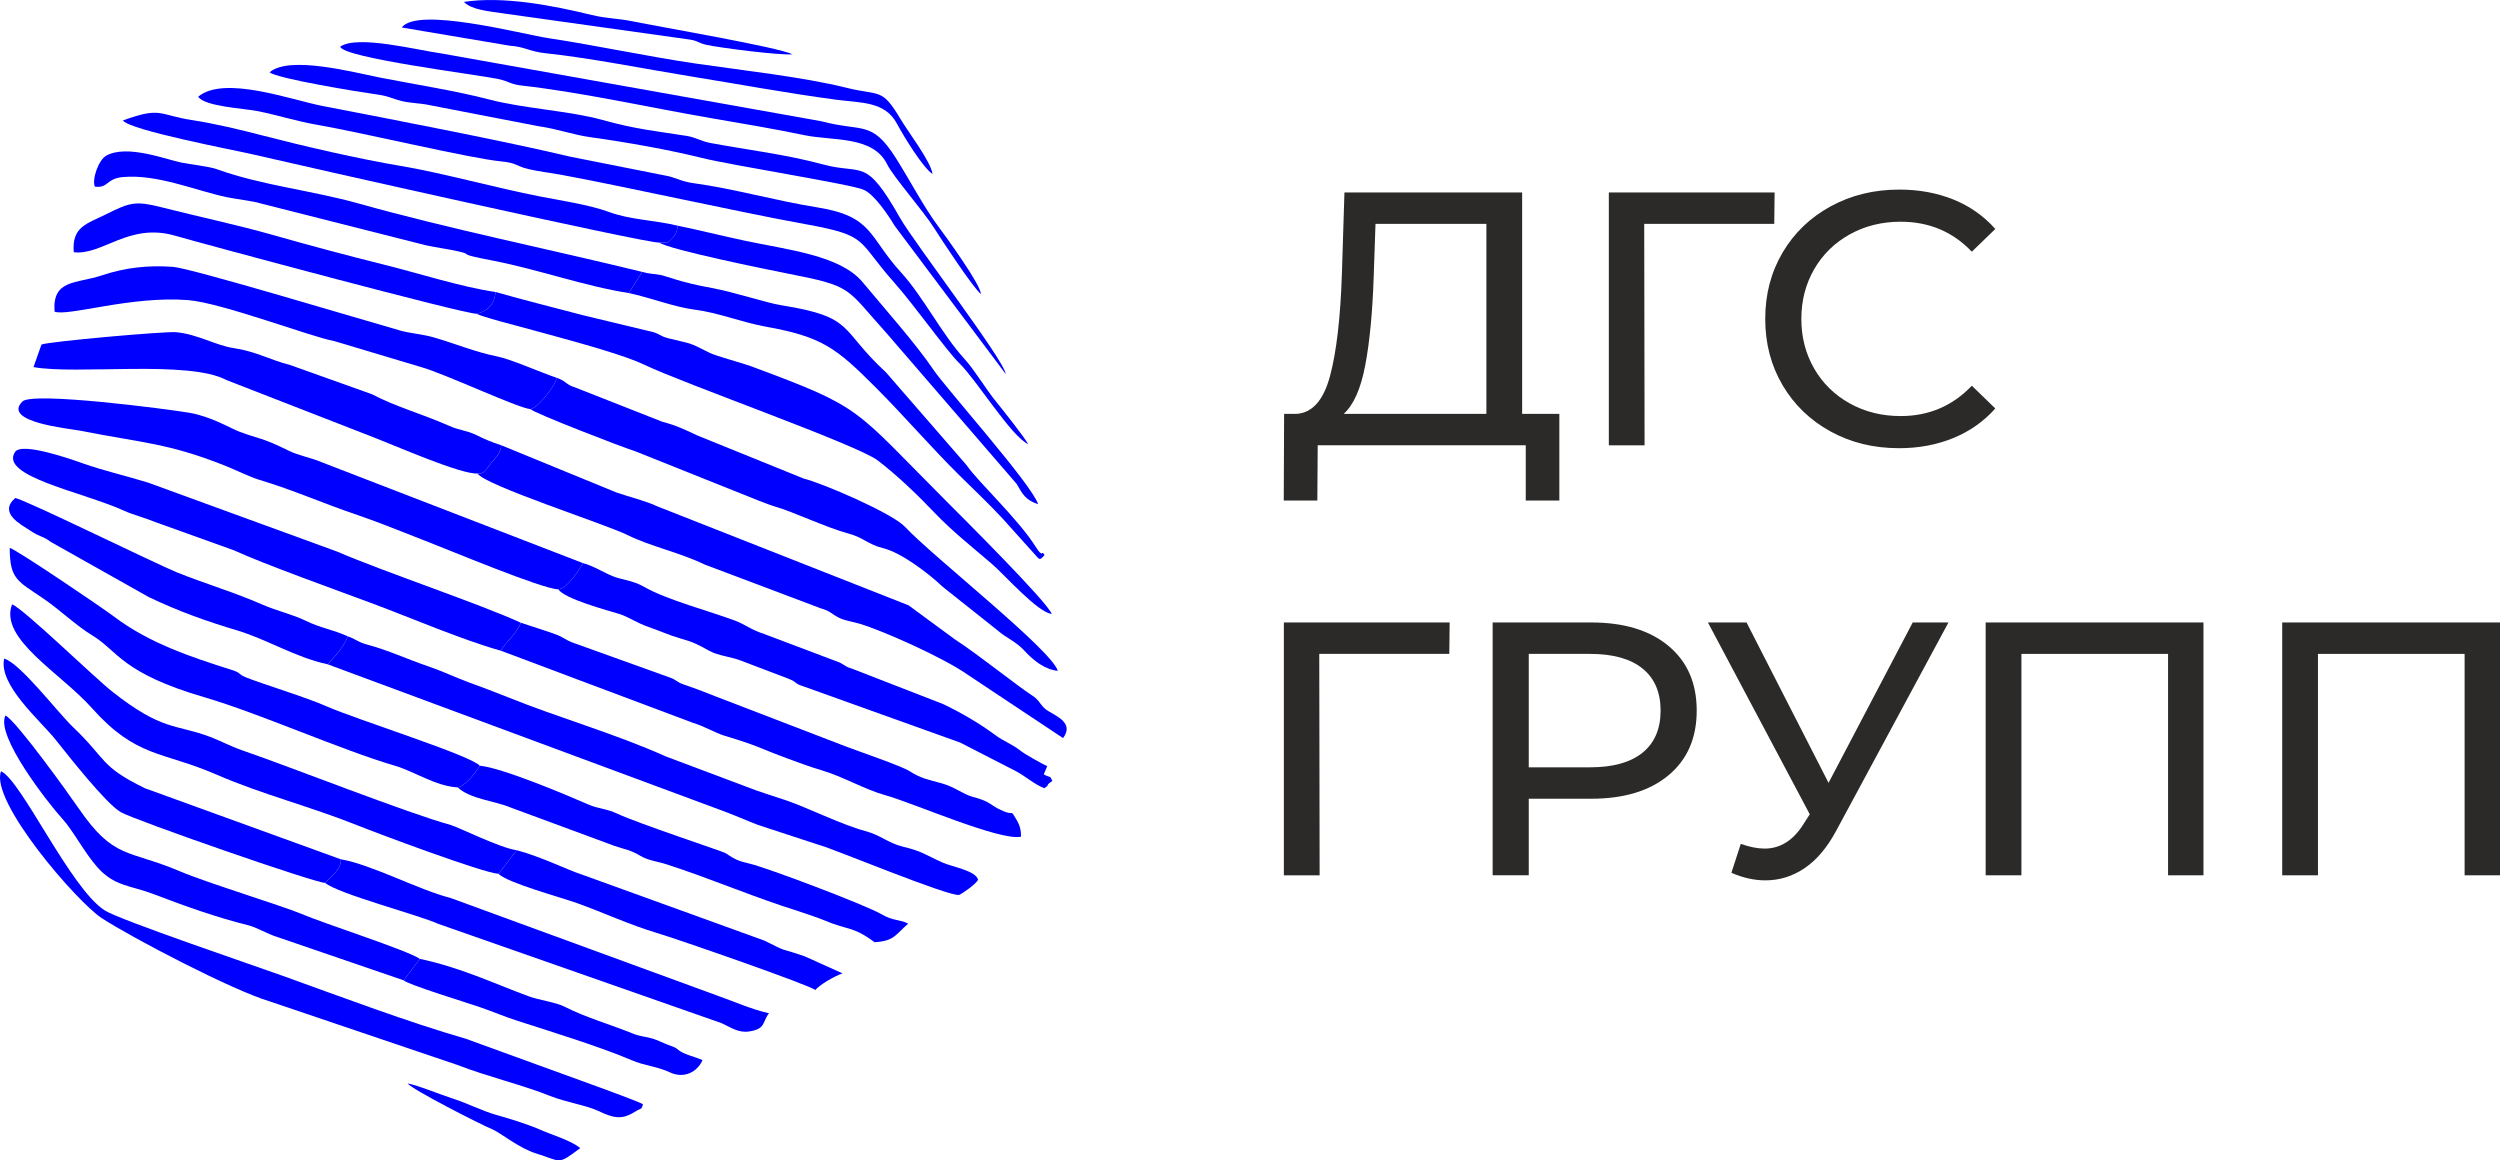 <?xml version="1.0" encoding="UTF-8"?>
<!-- Creator: CorelDRAW -->
<svg xmlns="http://www.w3.org/2000/svg" xmlns:xlink="http://www.w3.org/1999/xlink" xmlns:xodm="http://www.corel.com/coreldraw/odm/2003" xml:space="preserve" width="64.355mm" height="29.869mm" version="1.1" style="shape-rendering:geometricPrecision; text-rendering:geometricPrecision; image-rendering:optimizeQuality; fill-rule:evenodd; clip-rule:evenodd" viewBox="0 0 4128.78 1916.25">
 <defs>
  <style type="text/css">
   <![CDATA[
    .fil1 {fill:blue}
    .fil0 {fill:#2B2A29;fill-rule:nonzero}
   ]]>
  </style>
 </defs>
 <g id="Слой_x0020_1">
  <path class="fil0" d="M2575.28 683.5l0 143.16 -55.48 0 0 -91.27 -343.59 0 -0.6 91.27 -55.48 0 0.6 -143.16 20.28 0c26.25,-1.59 44.74,-22.37 55.48,-62.33 10.74,-39.97 17.3,-96.34 19.68,-169.12l4.18 -134.21 293.48 0 0 365.66 61.44 0zm-306.61 -226.08c-1.99,58.86 -6.66,107.57 -14.02,146.15 -7.35,38.57 -19.19,65.21 -35.49,79.93l235.62 0 0 -313.77 -183.13 0 -2.98 87.69z"></path>
  <polygon id="_1" class="fil0" points="2930.2,369.73 2715.45,369.73 2716.05,735.4 2657,735.4 2657,317.84 2930.8,317.84 "></polygon>
  <path id="_2" class="fil0" d="M3135.99 740.17c-41.76,0 -79.44,-9.24 -113.04,-27.74 -33.6,-18.49 -59.95,-43.94 -79.03,-76.35 -19.09,-32.41 -28.63,-68.9 -28.63,-109.46 0,-40.57 9.55,-77.05 28.63,-109.46 19.09,-32.41 45.53,-57.86 79.34,-76.35 33.8,-18.49 71.58,-27.73 113.34,-27.73 32.6,0 62.43,5.47 89.47,16.4 27.04,10.94 50.11,27.14 69.2,48.62l-38.78 37.58c-31.42,-33.01 -70.58,-49.51 -117.51,-49.51 -31.02,0 -59.06,6.95 -84.11,20.88 -25.05,13.92 -44.64,33.1 -58.76,57.56 -14.11,24.46 -21.17,51.8 -21.17,82.02 0,30.22 7.06,57.56 21.17,82.02 14.12,24.46 33.71,43.65 58.76,57.57 25.05,13.92 53.09,20.88 84.11,20.88 46.53,0 85.69,-16.71 117.51,-50.11l38.78 37.58c-19.09,21.47 -42.25,37.78 -69.49,48.91 -27.24,11.14 -57.16,16.71 -89.77,16.71z"></path>
  <g id="_2766039109584">
   <path class="fil1" d="M541.08 1097.05l647.34 240.13c22.53,8.1 42.33,17.08 63.12,25.06l102.01 33.47c20.18,4.93 213.61,85.51 230.52,82.2 7.14,-3.3 28.82,-18.75 31.22,-25.17 -4.03,-14.94 -42.8,-21.15 -58.63,-28.22 -29.77,-13.29 -32.02,-18.1 -65.57,-26.28 -24.73,-6.04 -36.08,-18.82 -62.24,-25.82 -38.33,-10.25 -96.36,-39.01 -129.54,-50.29 -22.26,-7.56 -45.56,-14.4 -68.45,-23.53l-130.93 -49.21c-83.58,-37.6 -178.11,-64.29 -261.84,-98.18 -22.96,-9.3 -41.25,-15.94 -64.04,-24.35 -22.14,-8.17 -43.09,-18.3 -65.79,-26.05 -36.15,-12.32 -67.26,-27.01 -100.03,-35.75 -18.1,-4.82 -19.1,-9 -34.05,-14.26 -3.91,14.01 -21.71,34.74 -33.09,46.27z"></path>
   <path class="fil1" d="M922.27 973.28c15.22,-2.29 32.35,-29.71 40.68,-43.23l-431.3 -166.54c-18.41,-7.95 -38.06,-10.93 -54.4,-18.99 -46.56,-22.99 -48.18,-18.88 -82.15,-31.69 -14.29,-5.4 -46.06,-25.01 -82.85,-31.24 -35.34,-5.97 -258.59,-35.18 -275.2,-18.57 -34.39,34.4 77.67,44.71 95.5,48.26 100.31,19.97 145.22,20 241.89,58.9 14.26,5.74 38.88,17.66 51.66,21.54 63.33,19.21 100.53,37.23 167.77,60.04 34.57,11.73 73.45,27.98 109.03,41.63 36.46,14 194.28,80.05 219.36,79.9z"></path>
   <path class="fil1" d="M788.47 781.94c12.73,19.8 211.88,83.79 247.72,101.6 38.08,18.92 87.78,29.3 127.69,48.84l191.72 72.31c15.65,4.41 16.98,8.77 29.24,15.1 10.46,5.4 22.69,6.74 34.03,10.07 39.89,11.68 140.94,57.14 179.68,84.69l157.13 104.41c20.59,-27.59 -17.75,-38.17 -29.5,-48.28 -9.58,-8.24 -9.18,-14.22 -21.74,-22.23 -23.6,-15.04 -87.34,-66.52 -127.73,-92.74l-76.17 -56.03 -416.41 -164.01c-11.64,-6.36 -51.09,-17.08 -66.1,-22.35l-190.04 -77.94c-1.39,12.71 -7.6,18.58 -16.45,28.94 -9.89,11.57 -12,19.1 -23.06,17.62z"></path>
   <path class="fil1" d="M827.09 1074.6c9.81,-16.48 25.35,-27.06 33.1,-46.14 -66.57,-30.7 -223.26,-83.03 -303.33,-117.48l-312.32 -113.97c-36.16,-11.2 -72.93,-19.48 -107.81,-31.81 -18.79,-6.64 -100.44,-35.52 -111.72,-18.98 -27.57,40.39 113.08,66.56 180.45,97.47 13.46,6.17 33.92,11.46 51.12,18.52l129.68 46.58c49.82,22.99 173.33,67.14 230.92,88.65 63.78,23.82 146.71,59.53 209.91,77.17z"></path>
   <path class="fil1" d="M876.12 675.7c5.39,6.24 150.66,62.62 173.55,69.75l173.08 69.23c12.16,5.13 47.55,19.26 58.43,22.3 28.54,7.97 82.21,33.95 120.92,44.42 23.98,6.48 31.58,17.82 56.72,23.99 29.54,7.25 74.47,41.21 98.01,63.66l90.03 71.52c16.76,14.54 29.99,17.76 45.86,34.97 14.31,15.52 33.34,30.48 54.3,32.3 -10.61,-34.9 -205.64,-187.89 -252.58,-237.95 -21.27,-22.69 -138.42,-72.84 -166.97,-79.47l-175.01 -70.93c-20.02,-9.44 -36.45,-17.3 -58.09,-22.77l-145.14 -57.12c-15.65,-4.74 -12.48,-9.41 -29.29,-15.47 -4.01,13.24 -30.04,48.62 -43.83,51.56z"></path>
   <path class="fil1" d="M827.09 1074.6l317.37 119.18c19.14,5.61 36.47,16.58 52.06,21.27 58.75,17.66 55.82,19.87 105.45,38.13 17.28,6.36 36.6,13.54 54.33,18.73 35.48,10.39 72.02,32.03 105.5,41.27 45.71,12.61 189.62,76.05 224.34,68.63 0.3,-10.51 -1.91,-18.94 -7.29,-27.93 -11.29,-18.84 -3.19,-6.2 -22.23,-14.45 -23.44,-10.16 -18.36,-14.97 -49.89,-23.39 -16.98,-4.53 -28.77,-15.97 -51.29,-22.33 -22.01,-6.22 -33.6,-7.51 -53.38,-20.22 -13,-8.36 -85.53,-33.17 -105.84,-40.98l-212.4 -81.64c-19.7,-7.73 -33.07,-13.14 -53.47,-20 -14.26,-4.8 -12.36,-8.09 -24.74,-12.17l-162.02 -58.26c-7.98,-3.17 -15.52,-9.02 -24.49,-12.32 -18.32,-6.73 -39.98,-13.27 -58.88,-19.66 -7.75,19.08 -23.29,29.66 -33.1,46.14z"></path>
   <path class="fil1" d="M787.31 518.13c12,8.78 218.17,55.85 277.01,84.29 63.57,30.72 351.07,131.83 385.31,158.01 31.76,24.28 65.97,57.03 93.73,86.24 29.57,31.11 62.74,57.05 95.06,84.9 20.66,17.8 75.87,80.48 98.59,82.26 -8.53,-21.07 -148.12,-160.06 -174.4,-186.38 -155.5,-155.71 -135.66,-153.33 -321.45,-222.28 -16.43,-6.09 -58.61,-17.13 -69.31,-22.54 -36.63,-18.5 -27.34,-13.81 -67.86,-23.94 -16,-4 -14.34,-8.54 -33.16,-12.1l-108.68 -26.18c-47.86,-12.74 -96.2,-24.57 -143.67,-38.17 -1.92,19.32 -11.71,30.97 -31.17,35.89z"></path>
   <path class="fil1" d="M788.47 781.94c11.06,1.48 13.17,-6.05 23.06,-17.62 8.85,-10.36 15.06,-16.23 16.45,-28.94 -16.15,-5.2 -26.44,-9.6 -41.53,-16.99 -15.76,-7.72 -27.21,-7.43 -44.09,-14.88 -46.1,-20.34 -88.53,-31.56 -127.73,-52.3l-134.88 -48.21c-33.8,-8.6 -57.18,-22.72 -93.73,-28.1 -29.74,-4.38 -59.25,-22.93 -95.23,-26.28 -18.44,-1.71 -211.54,15.51 -222.31,20.42l-13.15 37.2c70.76,13.07 256.01,-12.14 318.55,21.38l245.78 95.68c33.42,12.86 142.41,60.74 168.81,58.63z"></path>
   <path class="fil1" d="M823.28 1443.09l30.23 -38.93c-26.87,-3.39 -97.82,-38.59 -108.96,-41.64 -71.14,-19.46 -262.96,-95.27 -343.72,-123.07 -20.57,-7.08 -36.07,-15.85 -54.46,-22.75 -56.57,-21.25 -77.75,-8.93 -160.76,-74.31 -30.51,-24.03 -144.9,-135.5 -165.61,-144.38 -22.08,56.8 80.18,113.5 131.51,171.08 73.98,83.02 116.56,71.29 205.82,110.07 75.81,32.92 156.34,53.17 232.14,83.57 33.08,13.27 208.87,79.16 233.82,80.36z"></path>
   <path class="fil1" d="M922.27 973.28c8.96,15.41 81.42,34.89 101.31,40.91 12.08,3.65 29.9,15.36 47.88,21.41 17.64,5.93 33.31,13.36 51.17,18.48 23.33,6.69 28.5,9.54 49.05,20.92 14.36,7.95 36.15,9.62 53.19,16.48l77.03 29.31c15.37,6.05 9.41,7.9 24.76,12.66l259.18 92.94 92.17 47.3c15.56,8.2 28.92,20.93 46.61,28.06 11.29,-7.4 -0.48,-2.55 13.37,-12.04 -5.07,-10.5 -1.53,-3.93 -14.2,-10.81l5.72 -13.58c-9.53,-4.3 -37.42,-20.09 -43.56,-25.06 -13.62,-11.03 -28.06,-15.75 -42.99,-26.82 -26.38,-19.55 -56.59,-36.91 -85.26,-50.63l-148.21 -57.59c-15.15,-4.95 -10.92,-4.74 -22.11,-10.85l-125.42 -47.35c-21.64,-6.92 -31.51,-15.87 -47.78,-21.97 -42.38,-15.89 -112.9,-34.35 -150.12,-55.73 -19.04,-10.94 -34.82,-11.05 -52,-17.68 -12.57,-4.86 -33.18,-17.66 -49.12,-21.6 -8.33,13.52 -25.46,40.94 -40.68,43.23z"></path>
   <path class="fil1" d="M756 1300.4c13.81,-3.52 28.96,-23.68 36.21,-35.87 -12.26,-16.05 -205.78,-77.16 -252.47,-97.86 -34.47,-15.29 -104.73,-36.52 -132.43,-47.55 -15.4,-6.13 -7.98,-7.51 -24.36,-12.68 -68.58,-21.61 -137.35,-44.81 -194.55,-88.07 -19.93,-15.07 -157.86,-108.55 -172.34,-113.64 0.04,52.39 13.26,54.85 55.51,83.74 28.48,19.48 53.47,44.35 81.71,61.48 41.18,24.98 47.66,61.76 184.72,101.7 88.58,25.81 226.05,87.14 313.25,112.66 33.73,9.87 68.27,34.2 104.76,36.09z"></path>
   <path class="fil1" d="M1061.91 1823.59c-6.17,-3.76 -59.51,-23.37 -71.7,-27.79l-220.95 -80.3c-95,-27.42 -205.65,-69.08 -300.73,-103.36 -47.3,-17.06 -269.93,-92.41 -295.54,-108.59 -56.41,-35.64 -138.28,-215.89 -171.34,-229.77 -18.64,49.4 125.46,215.8 166.26,242.43 50.55,33 216.33,119.41 277.49,137.58l310.03 104.99c49.13,19.16 105.88,32.34 154.12,51.57 24.21,9.65 59.43,15.34 78.5,24.33 23.62,11.14 37.77,15.49 59.24,2.16 13.01,-8.08 11.8,-3.36 14.61,-13.25z"></path>
   <path class="fil1" d="M876.12 675.7c13.79,-2.94 39.82,-38.32 43.83,-51.56 -27.49,-9.27 -75.86,-30.91 -99.32,-35.59 -35.75,-7.13 -69.47,-21.37 -104.47,-31.42 -18.3,-5.26 -38.44,-6.57 -54.42,-11.05 -57.01,-16.01 -346.09,-103.32 -376.17,-105.41 -41.67,-2.89 -78.33,1.1 -117.98,14.27 -41.2,13.68 -81.59,6.14 -77.45,59.71 21.58,8.39 127.05,-26.48 220.56,-19.05 55.46,4.41 205.29,61.51 241.25,67.66l144.25 43.18c37.71,10.58 158.36,67.11 179.9,69.28z"></path>
   <path class="fil1" d="M327.34 159.74c10.41,16.2 76.02,19.3 98.17,23.74 33.35,6.69 64.23,16.76 98.34,22.65 73.43,12.66 252.87,55.58 303.72,60.38 26.35,2.49 24.04,7.72 45.29,12.77 16.42,3.9 36.07,6.09 53.04,9.21 67.22,12.35 134.54,27.23 201.57,40.91 67.92,13.86 133.85,28.33 202.01,40.66 106.4,19.25 84.35,25.63 146.77,95.91 34.68,39.05 86.36,112.6 108.21,134 29.26,28.67 85.36,120.49 113.53,133.48 -5.11,-10.1 -43.06,-58.11 -52.52,-69.62 -17.54,-21.34 -35.51,-52.46 -53.14,-71.66 -36.36,-39.59 -68.02,-102.71 -104.08,-142.06 -54.21,-59.14 -45.65,-92.79 -138.42,-107.62 -70.16,-11.22 -136.04,-30.62 -205.65,-40.17 -19.85,-2.72 -29.42,-9.88 -45.87,-12.48l-156.73 -31.13c-107.92,-25.68 -295.3,-61.77 -409.01,-83.74 -52,-10.05 -162.74,-51.1 -205.24,-15.24z"></path>
   <path class="fil1" d="M756 1300.4c20.31,19.25 60.78,22.04 87.07,33.13l171.62 63.42c17.12,5.83 27.34,6.97 42.46,16.23 13.2,8.07 28.23,9.24 44.47,14.5 72.19,23.32 145.54,54.97 216.66,77.01 8.43,2.62 36.67,12.46 43.41,15.34 39.13,16.73 46.01,8.87 82.68,36.05 32.87,-2.05 34.16,-12.22 55.5,-30.65 -13.55,-7.42 -24.15,-3.97 -43.56,-15.29 -27.79,-16.21 -190.87,-77.46 -217.52,-83.65 -19.8,-4.59 -24.65,-6.92 -41.05,-17.82 -3.44,-2.28 -145.47,-49.34 -177.85,-64.73 -17.75,-8.44 -32.47,-8.47 -47.37,-14.97 -36.86,-16.09 -142.87,-60.96 -180.3,-64.43 -7.25,12.19 -22.4,32.35 -36.21,35.87z"></path>
   <path class="fil1" d="M1038.49 483.94l22.04 -34.92c-153.69,-37.7 -317.12,-70.49 -468.59,-113.03 -76.74,-21.56 -159.71,-29.78 -233.68,-56.53 -12.67,-4.58 -43.15,-7.83 -58.75,-10.99 -25.35,-5.14 -90.15,-30.54 -124.14,-11.35 -12.84,7.25 -23.83,39.5 -18.7,51.13 22.43,2.9 18.53,-13.32 46.04,-15.83 57.15,-5.22 119.4,22.13 172.04,33.27 15.22,3.21 44.1,6.33 56.01,10.34l272.37 69c17.85,3.89 38.9,6.53 55.67,10.52 24.6,5.84 -8.22,2.75 55.1,14.85 72.15,13.79 153.87,42.83 224.57,53.54z"></path>
   <path class="fil1" d="M666.68 1619.02l26.68 -35.48c-20.49,-14.15 -158.41,-58.37 -195.21,-74.12 -29.94,-12.82 -155.93,-51.3 -201.38,-70.6 -85.74,-36.4 -108.46,-18.68 -167.34,-104.48 -16.55,-24.11 -102.72,-144.11 -120.41,-152.72 -16.98,33.06 70.06,144.4 94.52,171.27 17.31,19.03 36.25,55.59 56.91,78.95 28.71,32.47 54.3,29.84 94.28,45.19 49.43,18.98 103.3,38.2 154.58,50.85 15.39,3.79 30.95,14.2 50.03,20.06l207.35 71.08z"></path>
   <path class="fil1" d="M536.73 1457.98c22.4,18.52 155.57,53.29 187.46,67.91l467.54 163.85c15.46,7.08 27.74,16.43 45.48,13.72 28.04,-4.28 21.35,-15.67 32.8,-30.04 -30.11,-6.87 -57.32,-19.34 -86.81,-29.71l-438.71 -160.58c-53.57,-13.7 -131.77,-55.74 -181.7,-64.03 2.07,14.54 -15.76,28.58 -26.07,38.87z"></path>
   <path class="fil1" d="M445.33 119.36c10.46,10.26 151.68,33.23 176.65,36.54 20,2.66 24.14,6.61 40.93,10.87 14.68,3.73 31.17,3.36 47.55,7.06l178.35 34.5c33.86,4.84 56.42,14.2 88.3,18.57 55.8,7.64 128.08,20.44 182.49,34.01 49.11,12.25 246.6,43.36 266.98,52.55 18.05,8.14 40.84,42.56 51,59.48l183.37 244.74c-1.44,-21.64 -151.22,-216.76 -174.45,-257.68 -58.13,-102.41 -60.35,-70.3 -128.06,-88.66 -60.42,-16.38 -122.59,-23.53 -184.99,-35.2 -15.99,-3 -24.61,-9.38 -39.16,-11.69 -51.07,-8.1 -83.89,-10.87 -139.54,-26.43 -53.33,-14.9 -129.45,-18.69 -186.62,-33.68 -55.17,-14.46 -123.33,-24.98 -180.76,-36.28 -42.7,-8.4 -149.35,-36.97 -182.06,-8.69z"></path>
   <path class="fil1" d="M1088.95 400.58c18.1,-1.74 8.87,5.23 20.89,-6.71 6.27,-6.22 8.65,-12.72 9.42,-21.12 -37.67,-9.32 -78.07,-9.41 -114.56,-23.04 -29.64,-11.07 -81.32,-19.13 -114.12,-25.49 -68.47,-13.27 -162.49,-39.19 -228.86,-50.23 -68.87,-11.46 -160.86,-32.76 -228.92,-50.46 -35.74,-9.29 -78.35,-19.49 -114.66,-25.06 -57.86,-8.87 -51.17,-22.7 -115.12,0.41 10.75,16.26 185.91,49.31 216.39,56.49 68.11,16.03 651.5,147.55 669.54,145.21z"></path>
   <path class="fil1" d="M541.08 1097.05c11.38,-11.53 29.18,-32.26 33.09,-46.27 -25.12,-11.31 -44.24,-13.37 -69.26,-25.6 -21.44,-10.48 -48.85,-16.67 -72.18,-26.96 -45.08,-19.88 -94.41,-34.28 -141.4,-53.31 -33.79,-13.68 -256.46,-122.97 -266.3,-122.35 -28.17,24.77 9.48,43.52 25.75,54.26 16.51,10.91 20.16,8.22 33.3,18.27l162.05 91.2c50.17,23.79 94.2,39.43 146.78,55.23 47.73,14.33 95.31,44.24 148.16,55.53z"></path>
   <path class="fil1" d="M787.31 518.13c19.45,-4.92 29.24,-16.57 31.17,-35.89 -55.4,-7.92 -128.01,-31.2 -184.4,-45.2 -59.37,-14.74 -123.67,-32.03 -182.59,-48.77 -60.9,-17.3 -123.78,-30.44 -185.26,-46.1 -42.27,-10.77 -52.06,-7.8 -90.02,11.2 -32.46,16.24 -57.92,20.67 -54.4,63.15 47.47,5.63 91.05,-49.43 167.31,-27.28 43.66,12.69 480.59,130.35 498.2,128.9z"></path>
   <path class="fil1" d="M536.73 1457.98c10.3,-10.28 28.14,-24.32 26.07,-38.87l-323.58 -117.39c-74.79,-36.55 -62.16,-47.17 -119.04,-101.33 -24.66,-23.49 -86.8,-105.26 -113.31,-112.72 -9.6,43.56 59.13,101.67 84.85,133.8 21.39,26.72 82.93,105.56 107.91,119.89 23.26,13.34 323.38,117.83 337.11,116.61z"></path>
   <path class="fil1" d="M823.28 1443.09c14.4,14.88 104.01,39.21 129.81,48.44 40.88,14.61 87.71,36.14 130.95,49 35.95,10.69 254.51,86.78 262.46,94.49 7.17,-8.72 32.37,-23.51 45.08,-27.46l-62.85 -28.29c-46.64,-16.05 -22.44,-4.02 -66.5,-25.91l-301.96 -109.31c-21.84,-6.91 -66.36,-29.11 -106.76,-39.89l-30.23 38.93z"></path>
   <path class="fil1" d="M561.87 77.16c5.7,18.61 225.87,45.9 261.65,53.43 15.62,3.29 19.88,8.61 37.1,10.57 102.46,11.66 211.03,36.31 313.49,53.93 53.81,9.25 101.55,17.16 155.12,28.27 45.76,9.49 112.86,0.55 135.97,48.11 9.85,20.25 59.45,76.26 77.84,105.61 11.13,17.76 65.24,99.93 77,108.51 -0.78,-16.14 -56.87,-93.4 -70.35,-111.48 -24.3,-32.6 -47.35,-77.15 -70.32,-113.35 -39.96,-62.99 -54.83,-42.39 -122.74,-60.51l-629.8 -112.39c-35.16,-4.54 -137.37,-30.97 -164.98,-10.7z"></path>
   <path class="fil1" d="M1038.49 483.94c35.05,7.54 75.77,23.35 109.17,27.52 38.2,4.78 78.53,21.06 116.01,27.79 94.46,16.97 117.23,35.34 182.13,100.19 46.98,46.95 91.04,98.4 137.93,144.87 23.51,23.3 49.27,47.47 71.64,71.58l50.59 56.29c11.27,11.82 9.82,15.1 19.08,4.59 -5.23,-10.09 -1.66,6.86 -14.2,-13.16 -29.37,-46.9 -95.82,-107.87 -114.6,-135.48l-133.13 -153.29c-77.83,-71.32 -49.93,-91.06 -172.51,-110.69 -26.59,-4.26 -76.46,-21.47 -114.95,-28.49 -53.02,-9.67 -74.9,-19.68 -84.55,-21.52 -11.52,-2.2 -18.51,-1.58 -30.57,-5.11l-22.04 34.92z"></path>
   <path class="fil1" d="M666.68 1619.02c6.2,6.85 106.99,37.7 125.64,44.17 20.52,7.11 40.89,15.77 61.99,22.59 54.47,17.6 136.65,42.75 188.33,64.92 22.87,9.81 41.01,9.77 64.17,20.49 22.7,10.51 44.58,-0.51 53.48,-20.38 -9.67,-4.29 -17.85,-6.17 -26.87,-9.79 -17.58,-7.06 -9.58,-8.19 -26.41,-14.11 -12.2,-4.29 -18.27,-8.28 -28.77,-11.52 -11.58,-3.57 -20.61,-3.43 -32.35,-8.19 -38.17,-15.46 -78.75,-26.86 -113.28,-44.56 -14.74,-7.56 -41.87,-10.72 -59.86,-17.39 -59.76,-22.13 -110.39,-46.8 -179.37,-61.72l-26.68 35.48z"></path>
   <path class="fil1" d="M1088.95 400.58c14.29,11.21 179.43,44.85 210.77,50.98 110.35,21.59 95.63,22.57 164.93,99.26l214.4 248.4c10.34,18.06 14.73,26.34 35.39,33.53 -9.69,-32.16 -152.82,-191.97 -173.21,-222.57 -26.84,-40.3 -83.35,-104.03 -116.6,-144.13 -37.11,-44.76 -124.75,-53.52 -196.04,-68.84 -35.83,-7.7 -75.13,-17.44 -109.33,-24.46 -0.77,8.4 -3.15,14.9 -9.42,21.12 -12.02,11.94 -2.78,4.97 -20.89,6.71z"></path>
   <path class="fil1" d="M663.51 45.4l178.51 30.11c24.36,1.53 32.16,9.51 58.38,12.31 75.61,8.05 163.19,25.82 239.67,38.22 79.75,12.92 160.83,27.98 240.6,38.6 40.78,5.43 80.77,2.4 100.57,39.47 10.18,19.05 42.95,73.35 58.93,83.16 -3.27,-21.07 -40.19,-69.24 -52.48,-89.9 -31.75,-53.4 -33.59,-38.37 -90.52,-52.61 -69.81,-17.46 -172.86,-28.83 -246.6,-39.6 -81.72,-11.94 -162.24,-29.54 -244.72,-42.14 -44.74,-6.84 -216.46,-52.61 -242.36,-17.61z"></path>
   <path class="fil1" d="M766.11 3.12c12.86,13.33 42.01,15.49 64,18.85l305.63 42.88c16.55,1.82 17.19,6.18 30.67,9.14 23.03,5.06 121.34,17.61 142.6,15.68 -24.94,-12.08 -219.07,-45.2 -264.87,-54.59 -23.1,-4.73 -42.69,-4.46 -66.95,-10.37 -65.77,-16.03 -146.63,-31.49 -211.08,-21.59z"></path>
   <path class="fil1" d="M958.36 1896.02c-15.77,-12.61 -44.96,-21.07 -64.37,-29.56 -22.22,-9.72 -47.74,-17.61 -74.18,-25.13 -24.44,-6.95 -48.07,-19.43 -71.93,-27 -21.17,-6.72 -56.19,-21.61 -74.7,-25.09 5.41,9.11 122.01,68.67 140.82,76.23 10.96,4.41 43.77,30.97 70.75,39.24 43.43,13.31 34.96,20.36 73.6,-8.68z"></path>
  </g>
  <polygon class="fil0" points="2393.53,1079.89 2178.78,1079.89 2179.38,1445.56 2120.33,1445.56 2120.33,1028 2394.13,1028 "></polygon>
  <path id="_1_0" class="fil0" d="M2627.96 1028c54.08,0 96.63,12.93 127.65,38.78 31.02,25.85 46.53,61.44 46.53,106.77 0,45.33 -15.51,80.93 -46.53,106.77 -31.02,25.85 -73.57,38.78 -127.65,38.78l-103.2 0 0 126.46 -59.65 0 0 -417.56 162.85 0zm-1.79 239.21c37.78,0 66.61,-8.06 86.49,-24.16 19.89,-16.1 29.83,-39.27 29.83,-69.49 0,-30.22 -9.94,-53.38 -29.83,-69.49 -19.88,-16.1 -48.71,-24.16 -86.49,-24.16l-101.41 0 0 187.31 101.41 0z"></path>
  <path id="_2_1" class="fil0" d="M3217.91 1028l-185.51 344.19c-14.72,27.44 -32.01,47.92 -51.9,61.44 -19.89,13.52 -41.56,20.29 -65.02,20.29 -18.29,0 -36.98,-4.18 -56.07,-12.53l15.51 -47.72c14.71,5.17 27.84,7.76 39.37,7.76 26.25,0 47.92,-13.92 65.02,-41.76l9.54 -14.91 -168.21 -316.75 63.82 0 135.41 264.86 138.99 -264.86 59.06 0z"></path>
  <polygon id="_3" class="fil0" points="3639.04,1028 3639.04,1445.56 3580.58,1445.56 3580.58,1079.89 3338.4,1079.89 3338.4,1445.56 3279.35,1445.56 3279.35,1028 "></polygon>
  <polygon id="_4" class="fil0" points="4128.78,1028 4128.78,1445.56 4070.32,1445.56 4070.32,1079.89 3828.13,1079.89 3828.13,1445.56 3769.09,1445.56 3769.09,1028 "></polygon>
 </g>
</svg>
